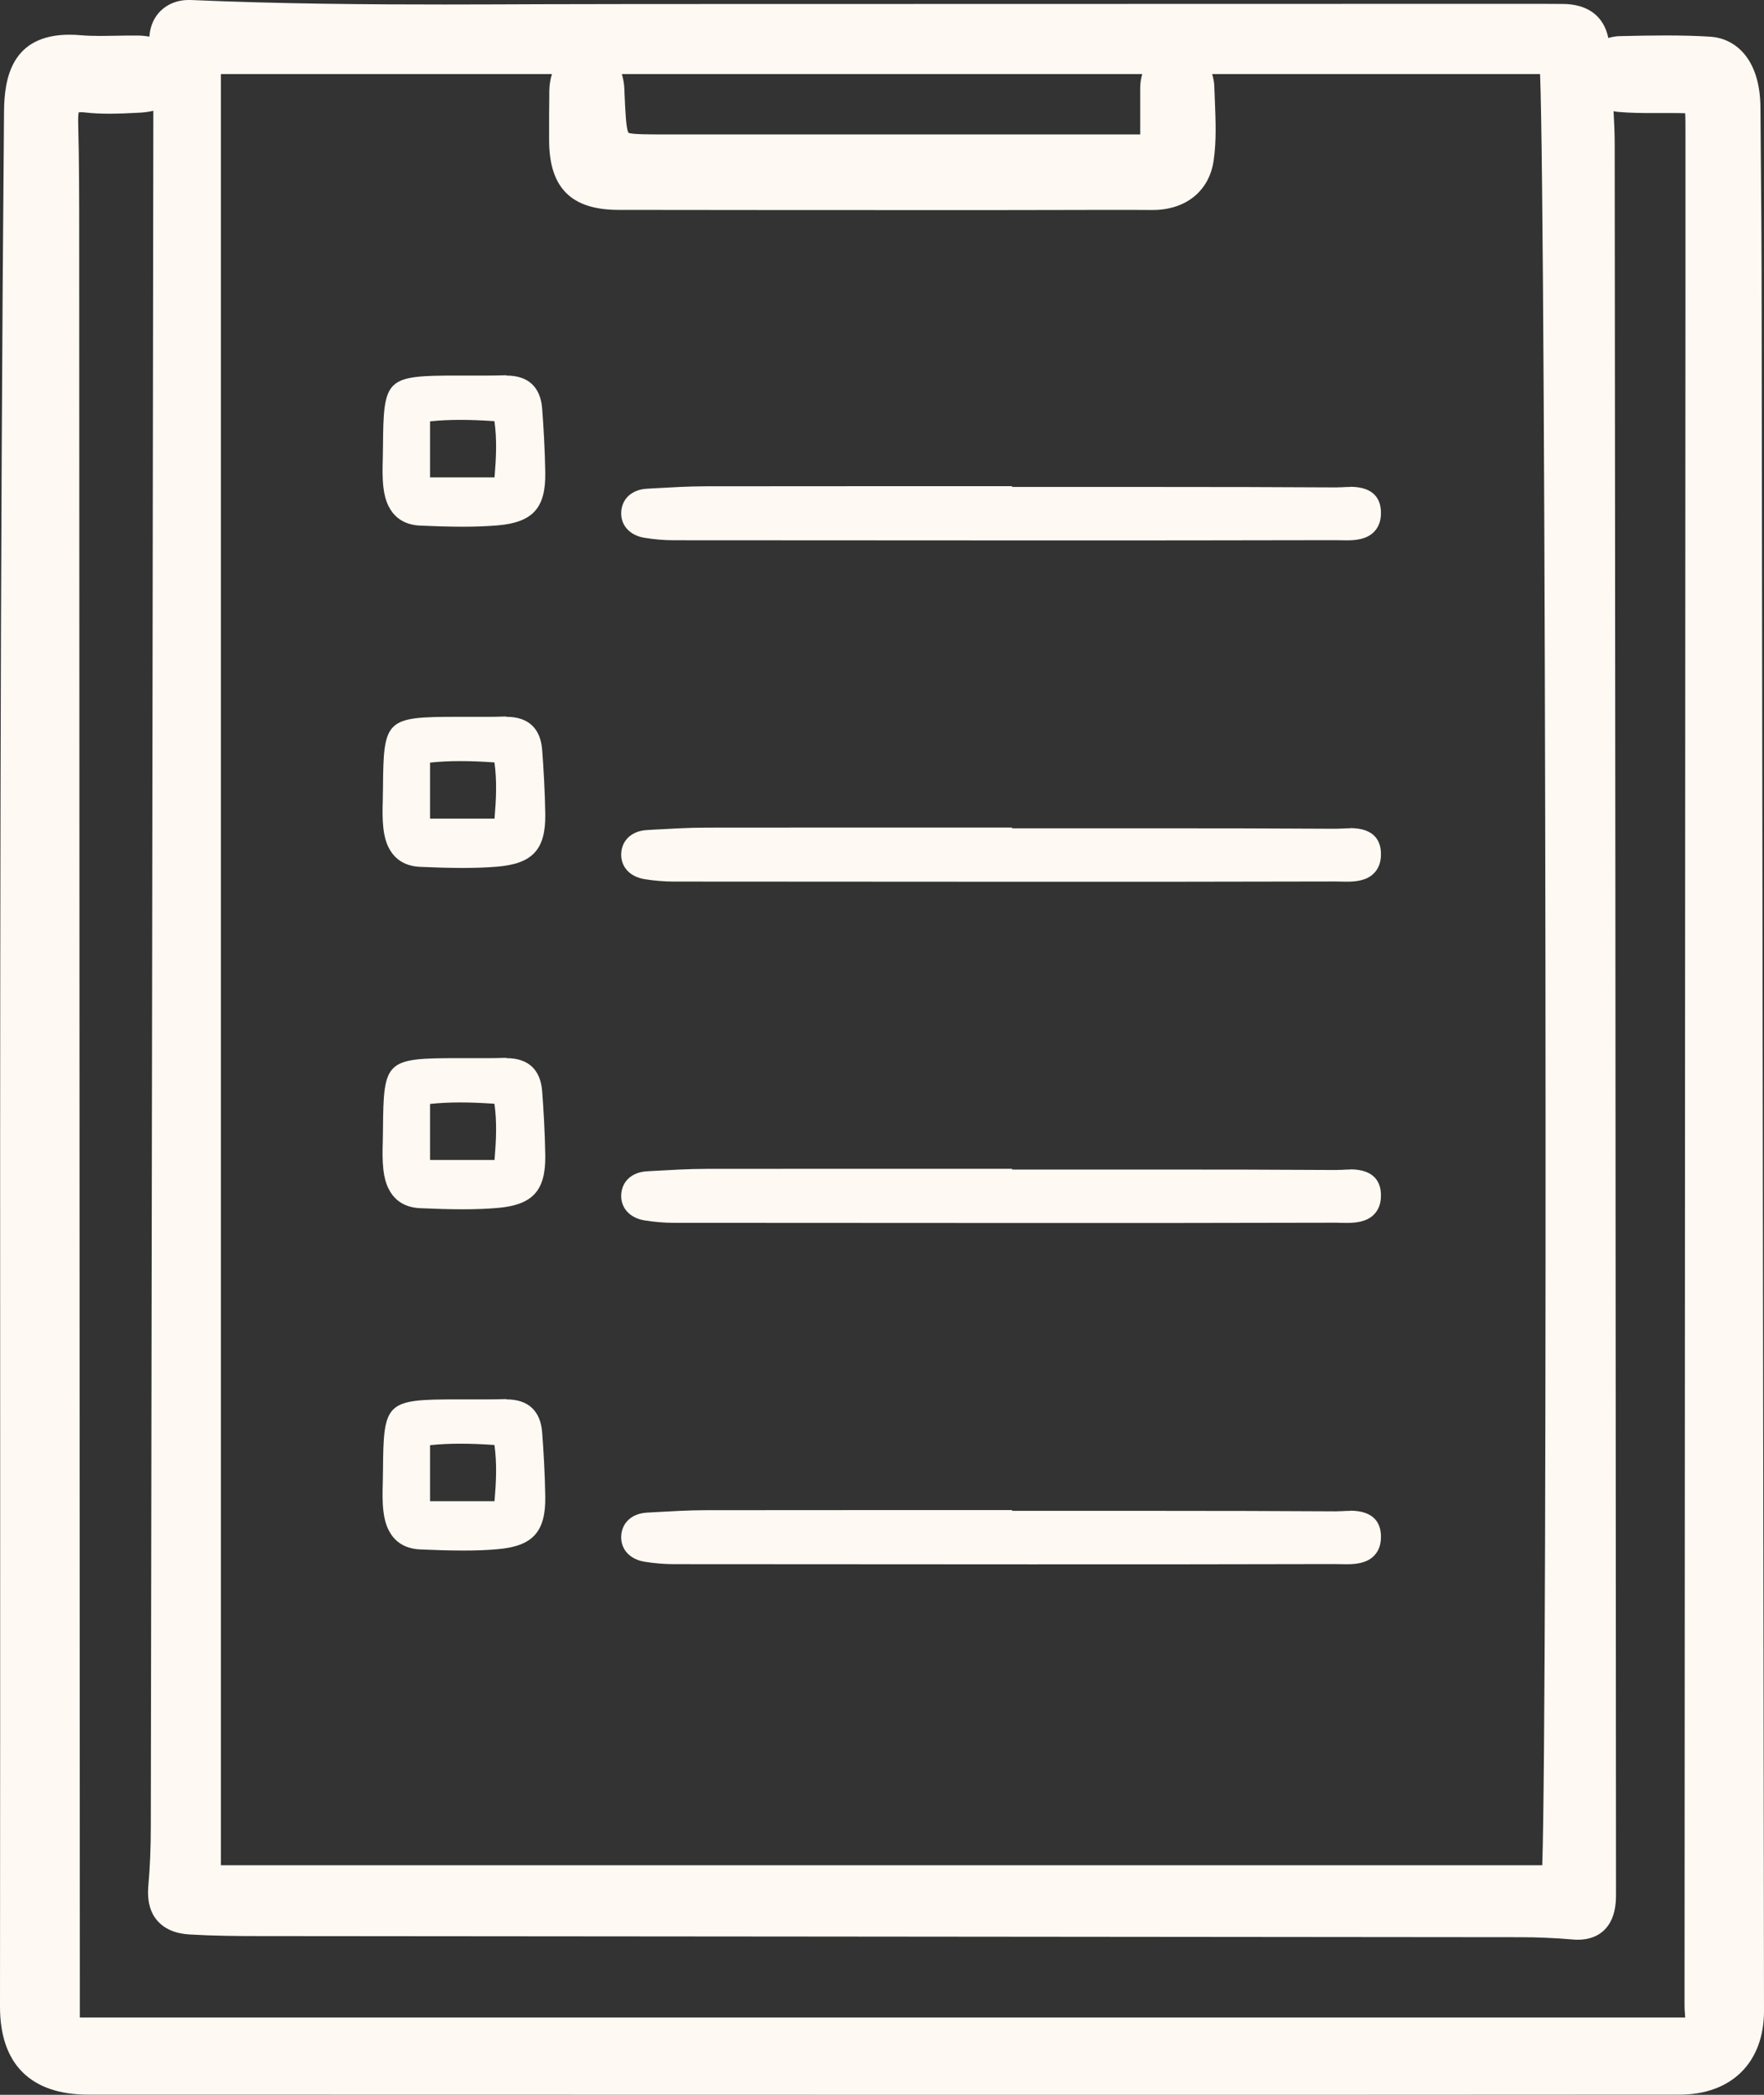 <svg width="80" height="95" viewBox="0 0 80 95" fill="none" xmlns="http://www.w3.org/2000/svg">
<rect x="0" y="0" width="80" height="95" fill="#333333" stroke="none"/>
<g clip-path="url(#clip0_6_394)">
<path d="M61.223 22.083C61.099 22.083 60.976 22.087 60.862 22.096C60.764 22.1 60.671 22.104 60.573 22.104C57.907 22.087 55.241 22.083 52.571 22.083H45.901V22.049H38.523C36.357 22.049 34.188 22.049 32.023 22.053C31.216 22.053 30.401 22.104 29.616 22.147L29.335 22.164C28.656 22.202 28.202 22.619 28.172 23.228C28.147 23.823 28.559 24.279 29.225 24.389C29.671 24.462 30.125 24.5 30.562 24.5C35.958 24.504 41.358 24.508 46.754 24.508C51.339 24.508 55.92 24.508 60.514 24.496C60.594 24.496 60.679 24.496 60.768 24.5C60.87 24.5 60.976 24.504 61.083 24.504C61.473 24.504 61.961 24.462 62.292 24.142C62.517 23.925 62.632 23.628 62.628 23.249C62.628 22.713 62.382 22.075 61.227 22.075L61.223 22.083Z" fill="#FEF9F3"/>
<path d="M22.963 17.02H22.866C22.619 17.028 22.373 17.032 22.131 17.032C21.915 17.032 21.698 17.032 21.482 17.032C21.265 17.032 21.049 17.032 20.79 17.032C17.487 17.032 17.393 17.126 17.368 20.279C17.368 20.462 17.364 20.641 17.359 20.824C17.347 21.236 17.338 21.658 17.385 22.079C17.538 23.479 18.374 23.806 19.049 23.836C19.716 23.866 20.365 23.887 21.015 23.887C21.579 23.887 22.084 23.866 22.552 23.828C24.16 23.692 24.751 23.045 24.729 21.441C24.712 20.394 24.649 19.339 24.589 18.543C24.517 17.556 23.961 17.032 22.972 17.032L22.963 17.02ZM22.424 21.649H19.503V19.109C19.936 19.062 20.386 19.041 20.875 19.041C21.325 19.041 21.804 19.058 22.424 19.1C22.543 19.951 22.501 20.768 22.428 21.649H22.424Z" fill="#FEF9F3"/>
<path d="M61.223 37.563C61.099 37.563 60.976 37.567 60.862 37.575C60.764 37.58 60.671 37.584 60.573 37.584C57.907 37.567 55.241 37.563 52.571 37.563H45.901V37.529H38.523C36.357 37.529 34.188 37.529 32.023 37.533C31.216 37.533 30.401 37.584 29.616 37.626L29.335 37.643C28.656 37.682 28.202 38.099 28.172 38.707C28.147 39.303 28.559 39.758 29.225 39.869C29.671 39.941 30.125 39.979 30.562 39.979C35.958 39.984 41.358 39.988 46.754 39.988C51.339 39.988 55.92 39.988 60.514 39.975C60.594 39.975 60.679 39.975 60.768 39.979C60.87 39.979 60.976 39.984 61.083 39.984C61.473 39.984 61.961 39.941 62.292 39.622C62.517 39.405 62.632 39.107 62.628 38.728C62.628 38.192 62.382 37.554 61.227 37.554L61.223 37.563Z" fill="#FEF9F3"/>
<path d="M22.963 32.495H22.866C22.619 32.504 22.373 32.508 22.131 32.508C21.915 32.508 21.698 32.508 21.482 32.508C21.265 32.508 21.049 32.508 20.79 32.508C17.487 32.508 17.393 32.601 17.368 35.754C17.368 35.937 17.364 36.116 17.359 36.299C17.347 36.712 17.338 37.133 17.385 37.554C17.538 38.954 18.374 39.282 19.049 39.311C19.716 39.341 20.365 39.362 21.015 39.362C21.579 39.362 22.084 39.341 22.552 39.303C24.16 39.167 24.751 38.52 24.729 36.916C24.712 35.869 24.649 34.814 24.589 34.018C24.517 33.031 23.961 32.508 22.972 32.508L22.963 32.495ZM22.424 37.124H19.503V34.584C19.936 34.537 20.386 34.516 20.875 34.516C21.325 34.516 21.804 34.533 22.424 34.576C22.543 35.427 22.501 36.244 22.428 37.124H22.424Z" fill="#FEF9F3"/>
<path d="M61.223 53.038C61.099 53.038 60.976 53.042 60.862 53.051C60.764 53.055 60.671 53.059 60.573 53.059C57.907 53.042 55.241 53.038 52.571 53.038H45.901V53.004H38.523C36.357 53.004 34.188 53.004 32.023 53.008C31.216 53.008 30.401 53.059 29.616 53.102L29.335 53.119C28.656 53.157 28.202 53.574 28.172 54.182C28.147 54.778 28.559 55.233 29.225 55.344C29.671 55.416 30.125 55.455 30.562 55.455C35.958 55.459 41.358 55.463 46.754 55.463C51.339 55.463 55.92 55.463 60.514 55.45C60.594 55.45 60.679 55.45 60.768 55.455C60.87 55.455 60.976 55.459 61.083 55.459C61.473 55.459 61.961 55.416 62.292 55.097C62.517 54.88 62.632 54.582 62.628 54.204C62.628 53.668 62.382 53.029 61.227 53.029L61.223 53.038Z" fill="#FEF9F3"/>
<path d="M22.963 47.974H22.866C22.619 47.983 22.373 47.987 22.131 47.987C21.915 47.987 21.698 47.987 21.482 47.987C21.265 47.987 21.049 47.987 20.79 47.987C17.487 47.987 17.393 48.081 17.368 51.234C17.368 51.417 17.364 51.595 17.359 51.778C17.347 52.191 17.338 52.612 17.385 53.033C17.538 54.433 18.374 54.761 19.049 54.791C19.716 54.821 20.365 54.842 21.015 54.842C21.579 54.842 22.084 54.821 22.552 54.782C24.16 54.646 24.751 53.999 24.729 52.395C24.712 51.349 24.649 50.293 24.589 49.498C24.517 48.511 23.961 47.987 22.972 47.987L22.963 47.974ZM22.424 52.604H19.503V50.063C19.936 50.017 20.386 49.995 20.875 49.995C21.325 49.995 21.804 50.013 22.424 50.055C22.543 50.906 22.501 51.723 22.428 52.604H22.424Z" fill="#FEF9F3"/>
<path d="M61.223 68.517C61.099 68.517 60.976 68.522 60.862 68.53C60.764 68.534 60.671 68.539 60.573 68.539C57.907 68.522 55.241 68.517 52.571 68.517H45.901V68.483H38.523C36.357 68.483 34.188 68.483 32.023 68.487C31.216 68.487 30.401 68.539 29.616 68.581L29.335 68.598C28.656 68.636 28.202 69.053 28.172 69.662C28.147 70.258 28.559 70.713 29.225 70.823C29.671 70.896 30.125 70.934 30.562 70.934C35.958 70.938 41.358 70.943 46.754 70.943C51.339 70.943 55.92 70.943 60.514 70.93C60.594 70.93 60.679 70.93 60.768 70.934C60.87 70.934 60.976 70.938 61.083 70.938C61.473 70.938 61.961 70.896 62.292 70.577C62.517 70.36 62.632 70.062 62.628 69.683C62.628 69.147 62.382 68.509 61.227 68.509L61.223 68.517Z" fill="#FEF9F3"/>
<path d="M22.963 63.45H22.866C22.619 63.458 22.373 63.462 22.131 63.462C21.915 63.462 21.698 63.462 21.482 63.462C21.265 63.462 21.049 63.462 20.79 63.462C17.487 63.462 17.393 63.556 17.368 66.709C17.368 66.892 17.364 67.07 17.359 67.254C17.347 67.666 17.338 68.088 17.385 68.509C17.538 69.909 18.374 70.236 19.049 70.266C19.716 70.296 20.365 70.317 21.015 70.317C21.579 70.317 22.084 70.3 22.552 70.257C24.16 70.121 24.751 69.475 24.729 67.871C24.712 66.824 24.649 65.769 24.589 64.973C24.517 63.986 23.961 63.462 22.972 63.462L22.963 63.45ZM22.424 68.079H19.503V65.539C19.936 65.492 20.386 65.471 20.875 65.471C21.325 65.471 21.804 65.488 22.424 65.53C22.543 66.381 22.501 67.198 22.428 68.079H22.424Z" fill="#FEF9F3"/>
<path d="M79.894 14.526C79.894 11.722 79.873 8.655 79.839 4.876C79.822 2.608 78.654 1.732 77.563 1.664C76.956 1.625 76.294 1.608 75.534 1.608C74.859 1.608 74.184 1.621 73.513 1.638H73.458C73.271 1.642 73.101 1.676 72.94 1.723C72.732 0.723 72.006 0.179 70.851 0.179H70.715C70.652 0.179 69.994 0.174 69.926 0.174L29 0.183C27.54 0.183 26.079 0.187 24.619 0.191C23.133 0.196 21.647 0.204 20.157 0.204C16.773 0.204 12.753 0.179 8.644 0C8.614 0 8.58 0 8.55 0C7.952 0 7.421 0.26 7.098 0.711C6.903 0.987 6.797 1.315 6.776 1.659C6.614 1.634 6.44 1.613 6.245 1.613H6.028C5.778 1.613 5.527 1.613 5.277 1.621C5.035 1.625 4.797 1.63 4.555 1.63C4.22 1.63 3.944 1.621 3.693 1.6C3.502 1.583 3.32 1.574 3.146 1.574C0.518 1.579 0.195 3.557 0.183 5.051C0 25.73 0 46.758 0.008 67.092C0.008 75.061 0.008 83.035 0 91.005C0 92.298 0.344 93.298 1.023 93.975C1.702 94.651 2.704 94.992 3.999 94.992C17.729 94.996 31.454 95 45.184 95C55.513 95 65.842 95 76.171 94.992C77.325 94.992 78.293 94.638 78.964 93.975C79.643 93.306 80 92.345 80 91.192C79.966 65.637 79.932 40.081 79.894 14.526ZM51.802 3.361C51.743 3.561 51.709 3.774 51.709 4.012C51.709 4.642 51.709 5.268 51.709 5.965V6.097H30.18C29.429 6.097 28.648 6.097 28.503 6.021C28.393 5.855 28.359 5.055 28.325 4.28L28.317 4.055C28.308 3.791 28.262 3.566 28.202 3.361H51.802ZM10.019 3.361H25.031C24.959 3.587 24.916 3.842 24.912 4.115C24.903 4.872 24.899 5.634 24.903 6.391C24.916 8.523 25.91 9.514 28.041 9.518C33.318 9.527 38.595 9.527 43.872 9.527H45.319C46.147 9.527 46.975 9.527 47.803 9.523C48.631 9.523 49.455 9.518 50.282 9.518C50.936 9.518 51.59 9.518 52.273 9.523C53.781 9.523 54.842 8.663 55.041 7.28C55.173 6.374 55.13 5.468 55.097 4.595C55.088 4.374 55.08 4.149 55.071 3.927C55.067 3.723 55.024 3.536 54.974 3.361H69.845C70.112 10.101 70.193 77.614 69.943 84.588H10.019V3.361ZM76.438 13.101C76.425 39.052 76.413 65.003 76.396 90.954C76.396 91.085 76.404 91.226 76.417 91.362C76.417 91.409 76.425 91.456 76.425 91.494H3.621L3.592 10.961C3.592 9.182 3.592 7.344 3.545 5.531C3.536 5.289 3.558 5.157 3.57 5.093C3.596 5.093 3.63 5.089 3.676 5.089C3.736 5.089 3.8 5.089 3.872 5.102C4.207 5.14 4.56 5.157 4.963 5.157C5.392 5.157 5.808 5.136 6.262 5.114C6.432 5.106 6.682 5.089 6.954 5.025C6.92 30.955 6.882 56.884 6.839 82.814C6.839 83.797 6.801 84.69 6.725 85.55C6.67 86.197 6.805 86.72 7.132 87.099C7.459 87.477 7.952 87.69 8.593 87.728C9.679 87.792 10.758 87.801 11.76 87.801L36.761 87.822C47.485 87.83 58.204 87.839 68.924 87.852C69.713 87.852 70.512 87.886 71.305 87.954C71.39 87.962 71.471 87.967 71.552 87.967C72.549 87.967 73.173 87.367 73.271 86.316C73.292 86.103 73.288 85.899 73.288 85.703L73.28 72.955C73.267 50.817 73.254 28.683 73.229 6.548C73.229 6.046 73.207 5.544 73.178 5.042C73.25 5.055 73.322 5.072 73.398 5.076C73.933 5.123 74.472 5.127 74.927 5.127H75.874C75.992 5.127 76.247 5.127 76.425 5.136C76.438 5.331 76.438 5.651 76.438 5.957V13.101Z" fill="#FEF9F3"/>
</g>
<defs>
<clipPath id="clip0_6_394">
<rect width="80" height="95" fill="white"/>
</clipPath>
</defs>
</svg>
